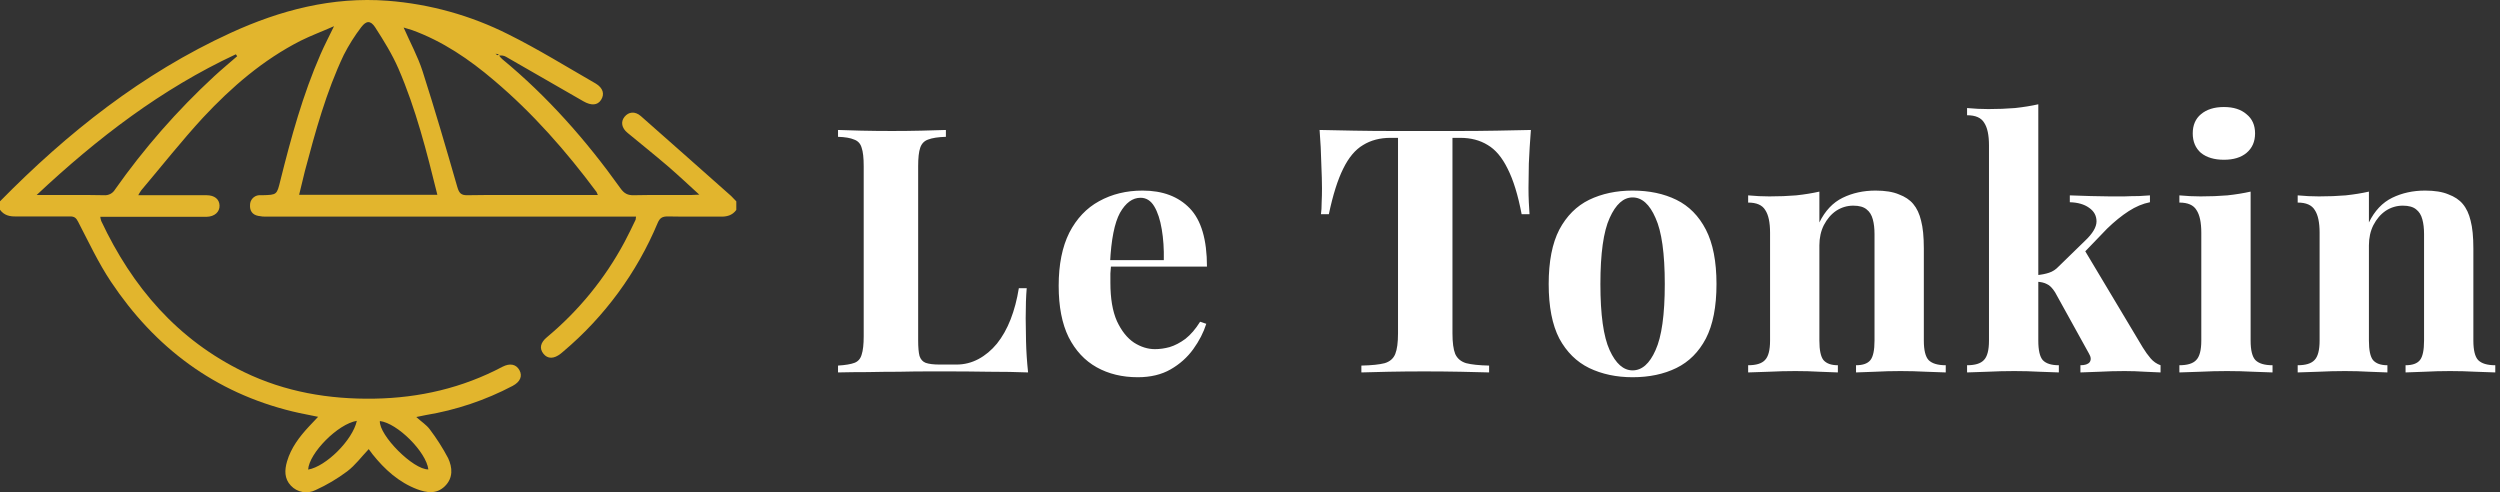 <svg xmlns="http://www.w3.org/2000/svg" width="584" height="115" viewBox="0 0 584 115" fill="none"><rect x="0" y="0" width="584" height="115" fill="#333333" stroke="none"/><path d="M220.961 30.36V31.96C219.147 32.013 217.761 32.227 216.801 32.6C215.894 32.92 215.281 33.56 214.961 34.52C214.641 35.427 214.481 36.867 214.481 38.84V79.48C214.481 81.133 214.587 82.36 214.801 83.16C215.067 83.96 215.547 84.493 216.241 84.76C216.987 85.027 218.081 85.16 219.521 85.16H223.441C225.254 85.16 226.961 84.733 228.561 83.88C230.161 83.027 231.601 81.827 232.881 80.28C234.161 78.68 235.227 76.787 236.081 74.6C236.934 72.413 237.574 69.987 238.001 67.32H239.841C239.681 69.133 239.601 71.48 239.601 74.36C239.601 75.587 239.627 77.373 239.681 79.72C239.734 82.067 239.894 84.493 240.161 87C237.441 86.893 234.374 86.84 230.961 86.84C227.547 86.787 224.507 86.76 221.841 86.76C220.507 86.76 218.801 86.76 216.721 86.76C214.641 86.76 212.401 86.787 210.001 86.84C207.601 86.84 205.174 86.867 202.721 86.92C200.267 86.92 197.947 86.947 195.761 87V85.4C197.467 85.293 198.747 85.08 199.601 84.76C200.454 84.44 201.014 83.8 201.281 82.84C201.601 81.88 201.761 80.44 201.761 78.52V38.84C201.761 36.867 201.601 35.427 201.281 34.52C201.014 33.56 200.427 32.92 199.521 32.6C198.667 32.227 197.414 32.013 195.761 31.96V30.36C197.094 30.413 198.881 30.467 201.121 30.52C203.414 30.573 205.841 30.6 208.401 30.6C210.747 30.6 213.041 30.573 215.281 30.52C217.574 30.467 219.467 30.413 220.961 30.36ZM266.907 44.52C271.6 44.52 275.28 45.907 277.947 48.68C280.614 51.453 281.947 55.987 281.947 62.28H255.627L255.467 60.76H271.867C271.92 58.147 271.76 55.747 271.387 53.56C271.014 51.32 270.427 49.533 269.627 48.2C268.827 46.867 267.76 46.2 266.427 46.2C264.56 46.2 262.96 47.373 261.627 49.72C260.347 52.067 259.574 55.96 259.307 61.4L259.547 61.88C259.494 62.52 259.44 63.187 259.387 63.88C259.387 64.573 259.387 65.293 259.387 66.04C259.387 69.72 259.894 72.707 260.907 75C261.974 77.293 263.307 78.973 264.907 80.04C266.507 81.053 268.134 81.56 269.787 81.56C270.907 81.56 272.054 81.4 273.227 81.08C274.454 80.707 275.68 80.067 276.907 79.16C278.134 78.2 279.28 76.867 280.347 75.16L281.787 75.64C281.147 77.667 280.134 79.64 278.747 81.56C277.36 83.48 275.6 85.053 273.467 86.28C271.334 87.507 268.774 88.12 265.787 88.12C262.16 88.12 258.96 87.347 256.187 85.8C253.414 84.253 251.227 81.907 249.627 78.76C248.08 75.613 247.307 71.613 247.307 66.76C247.307 61.8 248.134 57.667 249.787 54.36C251.494 51.053 253.814 48.6 256.747 47C259.734 45.347 263.12 44.52 266.907 44.52ZM357.616 30.36C357.403 33.08 357.243 35.693 357.136 38.2C357.083 40.707 357.056 42.627 357.056 43.96C357.056 45.133 357.083 46.253 357.136 47.32C357.19 48.387 357.243 49.293 357.296 50.04H355.456C354.603 45.56 353.51 42.013 352.176 39.4C350.896 36.787 349.35 34.947 347.536 33.88C345.723 32.76 343.59 32.2 341.136 32.2H339.296V77.88C339.296 80.013 339.51 81.613 339.936 82.68C340.416 83.747 341.27 84.467 342.496 84.84C343.723 85.16 345.51 85.347 347.856 85.4V87C346.203 86.947 343.99 86.893 341.216 86.84C338.496 86.787 335.643 86.76 332.656 86.76C329.723 86.76 326.95 86.787 324.336 86.84C321.723 86.893 319.616 86.947 318.016 87V85.4C320.416 85.347 322.23 85.16 323.456 84.84C324.683 84.467 325.51 83.747 325.936 82.68C326.363 81.613 326.576 80.013 326.576 77.88V32.2H324.816C322.363 32.2 320.23 32.76 318.416 33.88C316.603 34.947 315.056 36.787 313.776 39.4C312.496 41.96 311.376 45.507 310.416 50.04H308.576C308.683 49.293 308.736 48.387 308.736 47.32C308.79 46.253 308.816 45.133 308.816 43.96C308.816 42.627 308.763 40.707 308.656 38.2C308.603 35.693 308.47 33.08 308.256 30.36C310.71 30.413 313.376 30.467 316.256 30.52C319.19 30.573 322.123 30.6 325.056 30.6C327.99 30.6 330.63 30.6 332.976 30.6C335.376 30.6 338.016 30.6 340.896 30.6C343.83 30.6 346.763 30.573 349.696 30.52C352.63 30.467 355.27 30.413 357.616 30.36ZM381.373 44.52C385.266 44.52 388.679 45.24 391.613 46.68C394.546 48.12 396.839 50.44 398.493 53.64C400.146 56.84 400.973 61.08 400.973 66.36C400.973 71.64 400.146 75.88 398.493 79.08C396.839 82.227 394.546 84.52 391.613 85.96C388.679 87.4 385.266 88.12 381.373 88.12C377.586 88.12 374.199 87.4 371.213 85.96C368.279 84.52 365.959 82.227 364.253 79.08C362.599 75.88 361.773 71.64 361.773 66.36C361.773 61.08 362.599 56.84 364.253 53.64C365.959 50.44 368.279 48.12 371.213 46.68C374.199 45.24 377.586 44.52 381.373 44.52ZM381.373 46.12C379.239 46.12 377.453 47.72 376.013 50.92C374.573 54.067 373.853 59.213 373.853 66.36C373.853 73.507 374.573 78.653 376.013 81.8C377.453 84.947 379.239 86.52 381.373 86.52C383.559 86.52 385.346 84.947 386.733 81.8C388.173 78.653 388.893 73.507 388.893 66.36C388.893 59.213 388.173 54.067 386.733 50.92C385.346 47.72 383.559 46.12 381.373 46.12ZM438.127 44.52C440.367 44.52 442.18 44.813 443.567 45.4C445.007 45.933 446.127 46.68 446.927 47.64C447.78 48.653 448.394 49.96 448.767 51.56C449.194 53.16 449.407 55.32 449.407 58.04V79.56C449.407 81.8 449.78 83.32 450.527 84.12C451.327 84.92 452.66 85.32 454.527 85.32V87C453.514 86.947 451.994 86.893 449.967 86.84C447.94 86.733 445.94 86.68 443.967 86.68C441.94 86.68 439.94 86.733 437.967 86.84C436.047 86.893 434.58 86.947 433.567 87V85.32C435.167 85.32 436.287 84.92 436.927 84.12C437.567 83.32 437.887 81.8 437.887 79.56V54.68C437.887 53.347 437.754 52.2 437.487 51.24C437.22 50.227 436.74 49.453 436.047 48.92C435.354 48.333 434.314 48.04 432.927 48.04C431.487 48.04 430.154 48.44 428.927 49.24C427.754 50.04 426.794 51.16 426.047 52.6C425.354 53.987 425.007 55.56 425.007 57.32V79.56C425.007 81.8 425.327 83.32 425.967 84.12C426.66 84.92 427.78 85.32 429.327 85.32V87C428.367 86.947 426.954 86.893 425.087 86.84C423.274 86.733 421.38 86.68 419.407 86.68C417.38 86.68 415.3 86.733 413.167 86.84C411.034 86.893 409.434 86.947 408.367 87V85.32C410.234 85.32 411.54 84.92 412.287 84.12C413.087 83.32 413.487 81.8 413.487 79.56V54.36C413.487 51.96 413.114 50.2 412.367 49.08C411.674 47.907 410.34 47.32 408.367 47.32V45.64C410.074 45.8 411.727 45.88 413.327 45.88C415.567 45.88 417.647 45.8 419.567 45.64C421.54 45.427 423.354 45.133 425.007 44.76V51.96C426.34 49.24 428.154 47.32 430.447 46.2C432.74 45.08 435.3 44.52 438.127 44.52ZM476.147 24.36V79.56C476.147 81.8 476.494 83.32 477.187 84.12C477.934 84.92 479.187 85.32 480.947 85.32V87C479.934 86.947 478.441 86.893 476.467 86.84C474.547 86.733 472.574 86.68 470.547 86.68C468.467 86.68 466.361 86.733 464.227 86.84C462.147 86.893 460.574 86.947 459.507 87V85.32C461.374 85.32 462.681 84.92 463.427 84.12C464.227 83.32 464.627 81.8 464.627 79.56V33.96C464.627 31.56 464.254 29.8 463.507 28.68C462.814 27.507 461.481 26.92 459.507 26.92V25.24C461.214 25.4 462.867 25.48 464.467 25.48C466.654 25.48 468.734 25.4 470.707 25.24C472.681 25.027 474.494 24.733 476.147 24.36ZM502.227 45.64V47.24C500.574 47.56 498.921 48.253 497.267 49.32C495.614 50.387 493.934 51.747 492.227 53.4L486.067 59.8L486.867 58.28L500.547 81.16C501.134 82.12 501.747 82.973 502.387 83.72C503.027 84.467 503.801 85 504.707 85.32V87C503.907 86.947 502.707 86.893 501.107 86.84C499.507 86.733 497.907 86.68 496.307 86.68C494.334 86.68 492.361 86.733 490.387 86.84C488.414 86.893 486.947 86.947 485.987 87V85.32C487.054 85.32 487.774 85.08 488.147 84.6C488.521 84.067 488.467 83.4 487.987 82.6L480.067 68.28C479.427 67.267 478.787 66.627 478.147 66.36C477.561 66.04 476.761 65.853 475.747 65.8V64.28C476.867 64.173 477.827 63.987 478.627 63.72C479.481 63.453 480.254 62.947 480.947 62.2L487.027 56.28C488.841 54.573 489.747 53.053 489.747 51.72C489.747 50.387 489.161 49.32 487.987 48.52C486.867 47.72 485.374 47.293 483.507 47.24V45.64C485.001 45.693 486.627 45.747 488.387 45.8C490.147 45.853 491.641 45.88 492.867 45.88C493.934 45.88 495.054 45.88 496.227 45.88C497.454 45.827 498.601 45.8 499.667 45.8C500.734 45.747 501.587 45.693 502.227 45.64ZM519.504 25C521.744 25 523.504 25.56 524.784 26.68C526.118 27.747 526.784 29.24 526.784 31.16C526.784 33.08 526.118 34.6 524.784 35.72C523.504 36.787 521.744 37.32 519.504 37.32C517.264 37.32 515.478 36.787 514.144 35.72C512.864 34.6 512.224 33.08 512.224 31.16C512.224 29.24 512.864 27.747 514.144 26.68C515.478 25.56 517.264 25 519.504 25ZM525.744 44.76V79.56C525.744 81.8 526.118 83.32 526.864 84.12C527.664 84.92 528.998 85.32 530.864 85.32V87C529.904 86.947 528.411 86.893 526.384 86.84C524.358 86.733 522.304 86.68 520.224 86.68C518.144 86.68 516.038 86.733 513.904 86.84C511.771 86.893 510.171 86.947 509.104 87V85.32C510.971 85.32 512.278 84.92 513.024 84.12C513.824 83.32 514.224 81.8 514.224 79.56V54.36C514.224 51.96 513.851 50.2 513.104 49.08C512.411 47.907 511.078 47.32 509.104 47.32V45.64C510.811 45.8 512.464 45.88 514.064 45.88C516.304 45.88 518.384 45.8 520.304 45.64C522.278 45.427 524.091 45.133 525.744 44.76ZM566.499 44.52C568.739 44.52 570.552 44.813 571.939 45.4C573.379 45.933 574.499 46.68 575.299 47.64C576.152 48.653 576.765 49.96 577.139 51.56C577.565 53.16 577.779 55.32 577.779 58.04V79.56C577.779 81.8 578.152 83.32 578.899 84.12C579.699 84.92 581.032 85.32 582.899 85.32V87C581.885 86.947 580.365 86.893 578.339 86.84C576.312 86.733 574.312 86.68 572.339 86.68C570.312 86.68 568.312 86.733 566.339 86.84C564.419 86.893 562.952 86.947 561.939 87V85.32C563.539 85.32 564.659 84.92 565.299 84.12C565.939 83.32 566.259 81.8 566.259 79.56V54.68C566.259 53.347 566.125 52.2 565.859 51.24C565.592 50.227 565.112 49.453 564.419 48.92C563.725 48.333 562.685 48.04 561.299 48.04C559.859 48.04 558.525 48.44 557.299 49.24C556.125 50.04 555.165 51.16 554.419 52.6C553.725 53.987 553.379 55.56 553.379 57.32V79.56C553.379 81.8 553.699 83.32 554.339 84.12C555.032 84.92 556.152 85.32 557.699 85.32V87C556.739 86.947 555.325 86.893 553.459 86.84C551.645 86.733 549.752 86.68 547.779 86.68C545.752 86.68 543.672 86.733 541.539 86.84C539.405 86.893 537.805 86.947 536.739 87V85.32C538.605 85.32 539.912 84.92 540.659 84.12C541.459 83.32 541.859 81.8 541.859 79.56V54.36C541.859 51.96 541.485 50.2 540.739 49.08C540.045 47.907 538.712 47.32 536.739 47.32V45.64C538.445 45.8 540.099 45.88 541.699 45.88C543.939 45.88 546.019 45.8 547.939 45.64C549.912 45.427 551.725 45.133 553.379 44.76V51.96C554.712 49.24 556.525 47.32 558.819 46.2C561.112 45.08 563.672 44.52 566.499 44.52Z" fill="white"></path><path d="M0 47.031C15.767 30.997 33.235 17.151 53.884 7.682C65.485 2.366 77.624 -0.805 90.569 0.178C100.4 0.935 109.986 3.606 118.787 8.039C125.775 11.523 132.404 15.632 139.168 19.518C140.87 20.545 141.273 21.974 140.422 23.314C139.571 24.654 138.093 24.699 136.301 23.672L118.205 13.265C117.718 12.984 117.145 12.889 116.593 12.997C116.807 13.285 117.047 13.554 117.309 13.801C127.925 22.555 136.973 32.828 144.946 43.994C145.797 45.2 146.648 45.647 148.081 45.602C152.516 45.513 156.905 45.557 161.34 45.557L163.355 45.468C160.712 43.056 158.428 40.912 156.054 38.858C152.919 36.178 149.739 33.632 146.603 31.041C145.215 29.925 144.946 28.451 145.886 27.29C146.827 26.128 148.305 25.905 149.694 27.111C156.771 33.319 163.758 39.572 170.791 45.781L172 47.031V49.041C171.059 50.337 169.76 50.649 168.237 50.605C164.117 50.56 160.041 50.649 155.965 50.56C154.71 50.56 154.128 50.917 153.635 52.079C148.771 63.704 141.202 74.008 131.553 82.138L131.016 82.585C129.403 83.88 127.925 83.88 126.94 82.629C125.954 81.379 126.223 80.039 127.791 78.744C135.199 72.575 141.344 65.037 145.886 56.545C146.827 54.803 147.633 53.061 148.484 51.319C148.529 51.141 148.529 50.962 148.574 50.605H62.44C61.718 50.636 60.996 50.576 60.29 50.426C58.946 50.158 58.319 49.22 58.408 47.88C58.406 47.313 58.615 46.765 58.996 46.343C59.377 45.922 59.903 45.658 60.469 45.602H61.32C64.679 45.513 64.679 45.513 65.485 42.208C67.994 32.158 70.726 22.153 74.892 12.639C75.787 10.585 76.818 8.62 78.027 6.118C75.205 7.369 72.652 8.307 70.233 9.513C61.454 13.979 54.108 20.322 47.434 27.468C42.418 32.917 37.804 38.768 33.011 44.441C32.745 44.81 32.505 45.198 32.295 45.602H48.241C50.122 45.602 51.242 46.54 51.286 48.014C51.331 49.488 50.167 50.605 48.241 50.649H23.426C23.464 50.984 23.54 51.313 23.65 51.632C30.906 67.041 41.432 79.369 57.02 86.917C66.605 91.562 76.862 93.304 87.433 93.126C98.004 92.947 108.037 90.624 117.399 85.667C119.146 84.773 120.579 85.086 121.341 86.471C122.102 87.855 121.52 89.195 119.773 90.133C113.407 93.486 106.54 95.793 99.438 96.967L97.243 97.414C98.452 98.53 99.617 99.245 100.378 100.272C101.993 102.4 103.431 104.655 104.678 107.017C105.708 109.205 105.887 111.662 103.917 113.582C101.946 115.503 99.661 115.101 97.467 114.297C93.122 112.644 89.852 109.652 87.03 106.123L86.134 104.917C84.432 106.704 82.999 108.669 81.118 110.098C78.82 111.82 76.342 113.288 73.727 114.476C72.782 114.952 71.708 115.11 70.666 114.924C69.624 114.739 68.67 114.221 67.949 113.448C66.381 111.796 66.471 109.786 67.053 107.776C67.994 104.605 69.92 102.059 72.159 99.647L74.309 97.369C72.294 96.922 70.323 96.61 68.352 96.118C50.122 91.696 36.192 81.2 25.934 65.835C22.978 61.414 20.694 56.5 18.23 51.766C17.782 50.873 17.334 50.56 16.394 50.56H3.763C2.24 50.605 0.941 50.292 0 48.997V47.031ZM102.17 45.513C99.661 35.374 97.153 25.458 93.077 16.034C91.599 12.639 89.628 9.468 87.612 6.342C86.537 4.734 85.552 4.823 84.388 6.342C82.837 8.374 81.472 10.541 80.311 12.818C76.191 21.483 73.682 30.729 71.219 39.974C70.771 41.761 70.323 43.592 69.875 45.513H102.17ZM139.66 45.557C139.569 45.314 139.464 45.075 139.347 44.843C132.27 35.329 124.476 26.441 115.383 18.759C109.605 13.845 103.379 9.602 96.213 7.012L94.287 6.431C95.809 9.915 97.601 13.175 98.721 16.659C101.588 25.592 104.23 34.659 106.828 43.682C107.231 45.022 107.634 45.647 109.202 45.602C114.667 45.513 120.086 45.557 125.506 45.557H139.66ZM55.407 13.131L55.094 12.684C37.759 20.768 22.799 32.203 8.555 45.557H10.66C15.229 45.557 19.753 45.513 24.277 45.602C24.793 45.647 25.311 45.545 25.771 45.308C26.231 45.071 26.614 44.708 26.875 44.262C33.639 34.66 41.402 25.797 50.032 17.82C51.779 16.213 53.616 14.694 55.407 13.131ZM83.357 98.307C78.923 99.022 72.204 105.855 71.98 109.696C76.146 108.982 82.372 102.818 83.357 98.307ZM88.732 98.352C88.553 101.701 96.526 109.741 100.065 109.652C99.572 105.587 92.853 98.843 88.732 98.352ZM115.742 12.55L116.19 12.907L116.548 12.684L115.742 12.55Z" fill="#E2B52D"></path></svg>